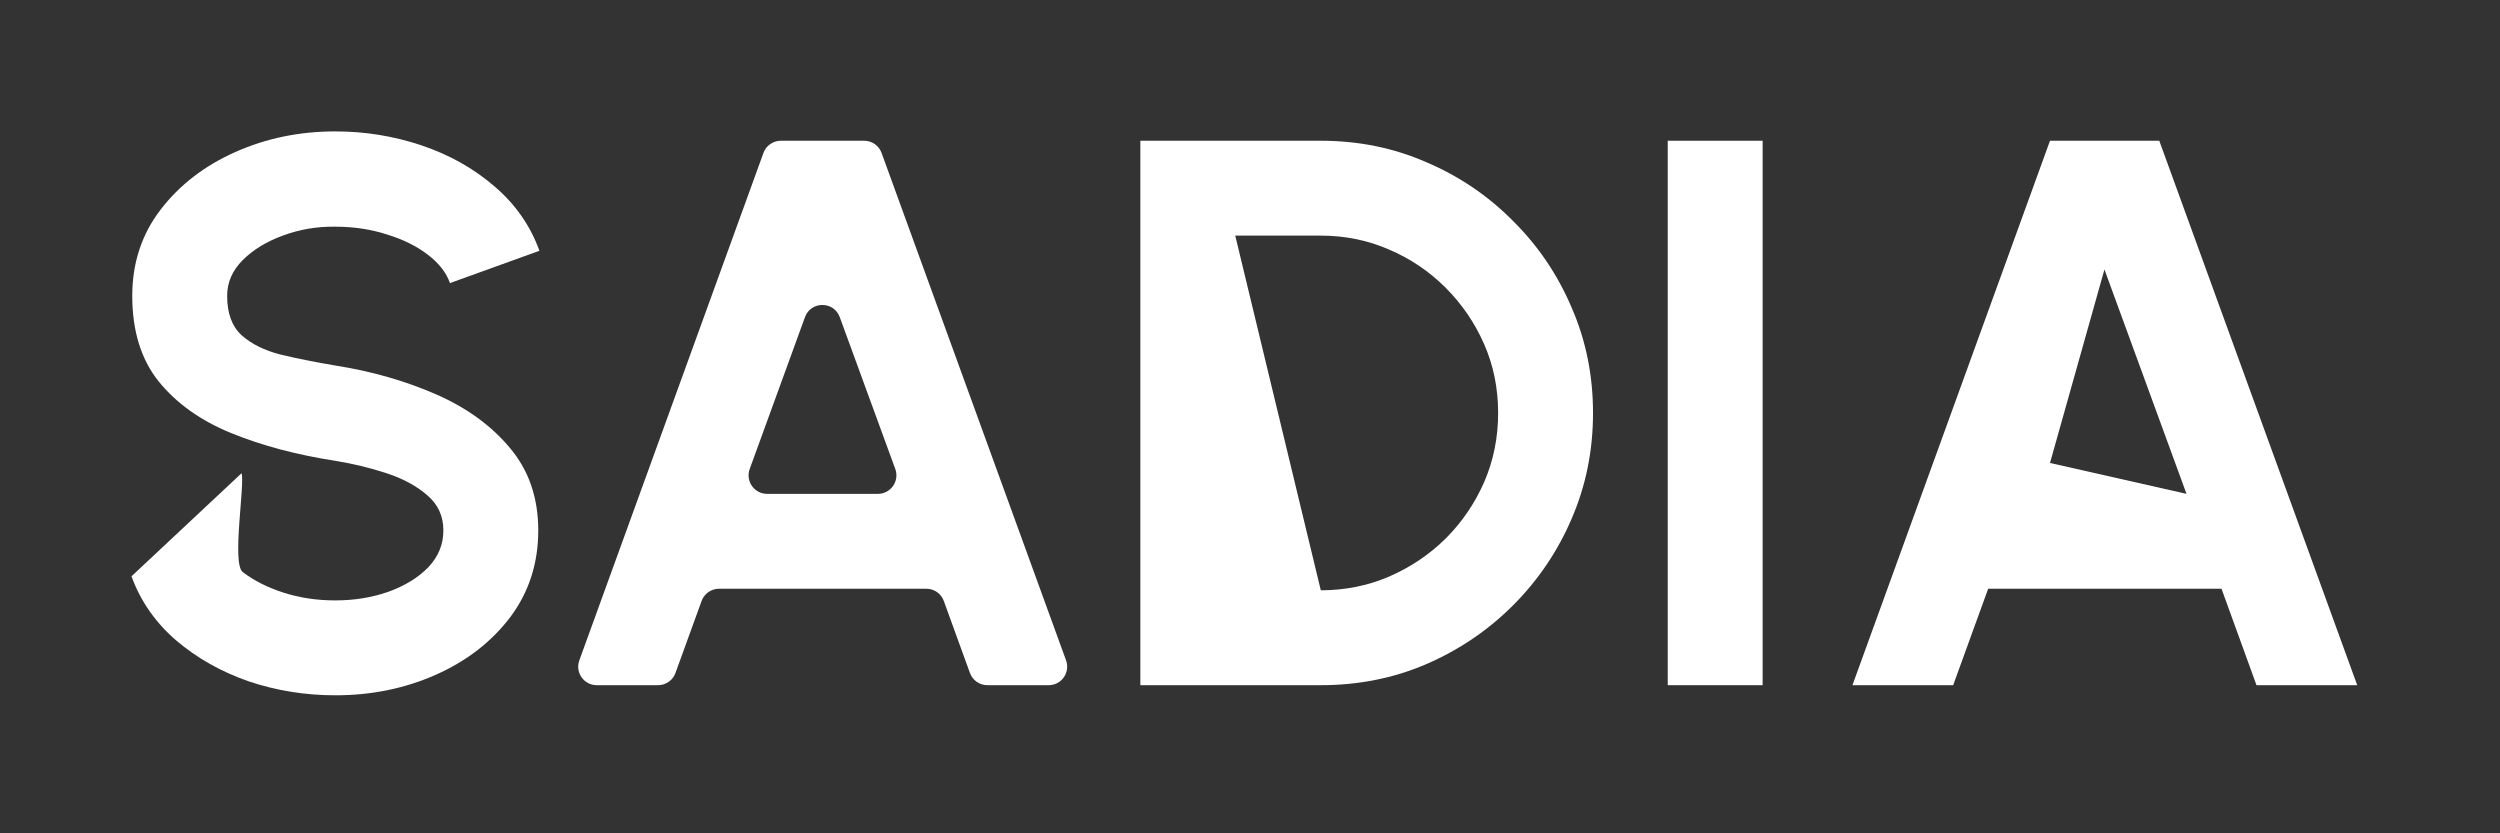 <?xml version="1.0" encoding="UTF-8"?>
<svg xmlns="http://www.w3.org/2000/svg" width="135" height="45" viewBox="0 0 135 45" fill="none">
  <rect x="0" y="0" width="135" height="45" fill="#333333" stroke="none"/>
  <path d="M110.7 7.6H116.601L127.29 37H121.851L119.961 31.792H107.361L105.471 37H100.032L110.7 7.6ZM110.7 25L118.071 26.668L113.64 14.551L110.7 25Z" fill="white"></path>
  <path d="M90.058 37V7.6H95.182V37H90.058Z" fill="white"></path>
  <path d="M61.579 37V7.6H71.323C73.353 7.6 75.25 7.985 77.014 8.755C78.792 9.511 80.353 10.568 81.697 11.926C83.055 13.27 84.112 14.831 84.868 16.609C85.638 18.373 86.023 20.27 86.023 22.3C86.023 24.33 85.638 26.234 84.868 28.012C84.112 29.776 83.055 31.337 81.697 32.695C80.353 34.039 78.792 35.096 77.014 35.866C75.25 36.622 73.353 37 71.323 37H61.579ZM66.703 12.724L71.323 31.876C72.625 31.876 73.85 31.631 74.998 31.141C76.16 30.637 77.182 29.951 78.064 29.083C78.946 28.201 79.639 27.186 80.143 26.038C80.647 24.876 80.899 23.63 80.899 22.3C80.899 20.97 80.647 19.731 80.143 18.583C79.639 17.435 78.946 16.42 78.064 15.538C77.182 14.656 76.167 13.97 75.019 13.48C73.871 12.976 72.639 12.724 71.323 12.724H66.703Z" fill="white"></path>
  <path d="M41.226 8.259C41.37 7.863 41.745 7.6 42.166 7.6H46.666C47.086 7.6 47.462 7.863 47.605 8.258L57.567 35.658C57.804 36.31 57.322 37 56.628 37H53.317C52.896 37 52.521 36.737 52.377 36.341L50.965 32.451C50.822 32.055 50.446 31.792 50.025 31.792H38.827C38.406 31.792 38.031 32.055 37.887 32.451L36.475 36.341C36.332 36.737 35.956 37 35.535 37H32.224C31.53 37 31.047 36.311 31.284 35.659L41.226 8.259ZM40.484 25.326C40.246 25.978 40.729 26.668 41.423 26.668H47.406C48.1 26.668 48.584 25.977 48.345 25.325L45.347 17.125C45.026 16.249 43.787 16.25 43.468 17.127L40.484 25.326Z" fill="white"></path>
  <path d="M18.104 37.546C16.48 37.546 14.919 37.294 13.421 36.79C11.937 36.272 10.635 35.537 9.515 34.585C8.395 33.619 7.59 32.464 7.1 31.12L13.043 25.555C13.239 26.115 12.504 30.427 13.106 30.889C13.708 31.351 14.443 31.722 15.311 32.002C16.179 32.282 17.11 32.422 18.104 32.422C19.126 32.422 20.078 32.268 20.96 31.96C21.856 31.638 22.577 31.197 23.123 30.637C23.669 30.063 23.942 29.398 23.942 28.642C23.942 27.872 23.655 27.242 23.081 26.752C22.507 26.248 21.772 25.849 20.876 25.555C19.98 25.261 19.056 25.037 18.104 24.883C16.018 24.561 14.149 24.064 12.497 23.392C10.845 22.72 9.536 21.789 8.57 20.599C7.618 19.409 7.142 17.869 7.142 15.979C7.142 14.201 7.653 12.647 8.675 11.317C9.697 9.987 11.041 8.951 12.707 8.209C14.373 7.467 16.172 7.096 18.104 7.096C19.714 7.096 21.268 7.348 22.766 7.852C24.264 8.356 25.573 9.091 26.693 10.057C27.827 11.023 28.639 12.185 29.129 13.543L24.299 15.286C24.103 14.726 23.704 14.215 23.102 13.753C22.5 13.291 21.765 12.927 20.897 12.661C20.029 12.381 19.098 12.241 18.104 12.241C17.11 12.227 16.165 12.388 15.269 12.724C14.387 13.046 13.666 13.487 13.106 14.047C12.546 14.607 12.266 15.251 12.266 15.979C12.266 16.917 12.525 17.624 13.043 18.1C13.575 18.576 14.282 18.926 15.164 19.15C16.046 19.36 17.026 19.556 18.104 19.738C20.064 20.046 21.877 20.564 23.543 21.292C25.209 22.02 26.546 22.993 27.554 24.211C28.562 25.415 29.066 26.892 29.066 28.642C29.066 30.42 28.562 31.981 27.554 33.325C26.546 34.655 25.209 35.691 23.543 36.433C21.877 37.175 20.064 37.546 18.104 37.546Z" fill="white"></path>
</svg>
